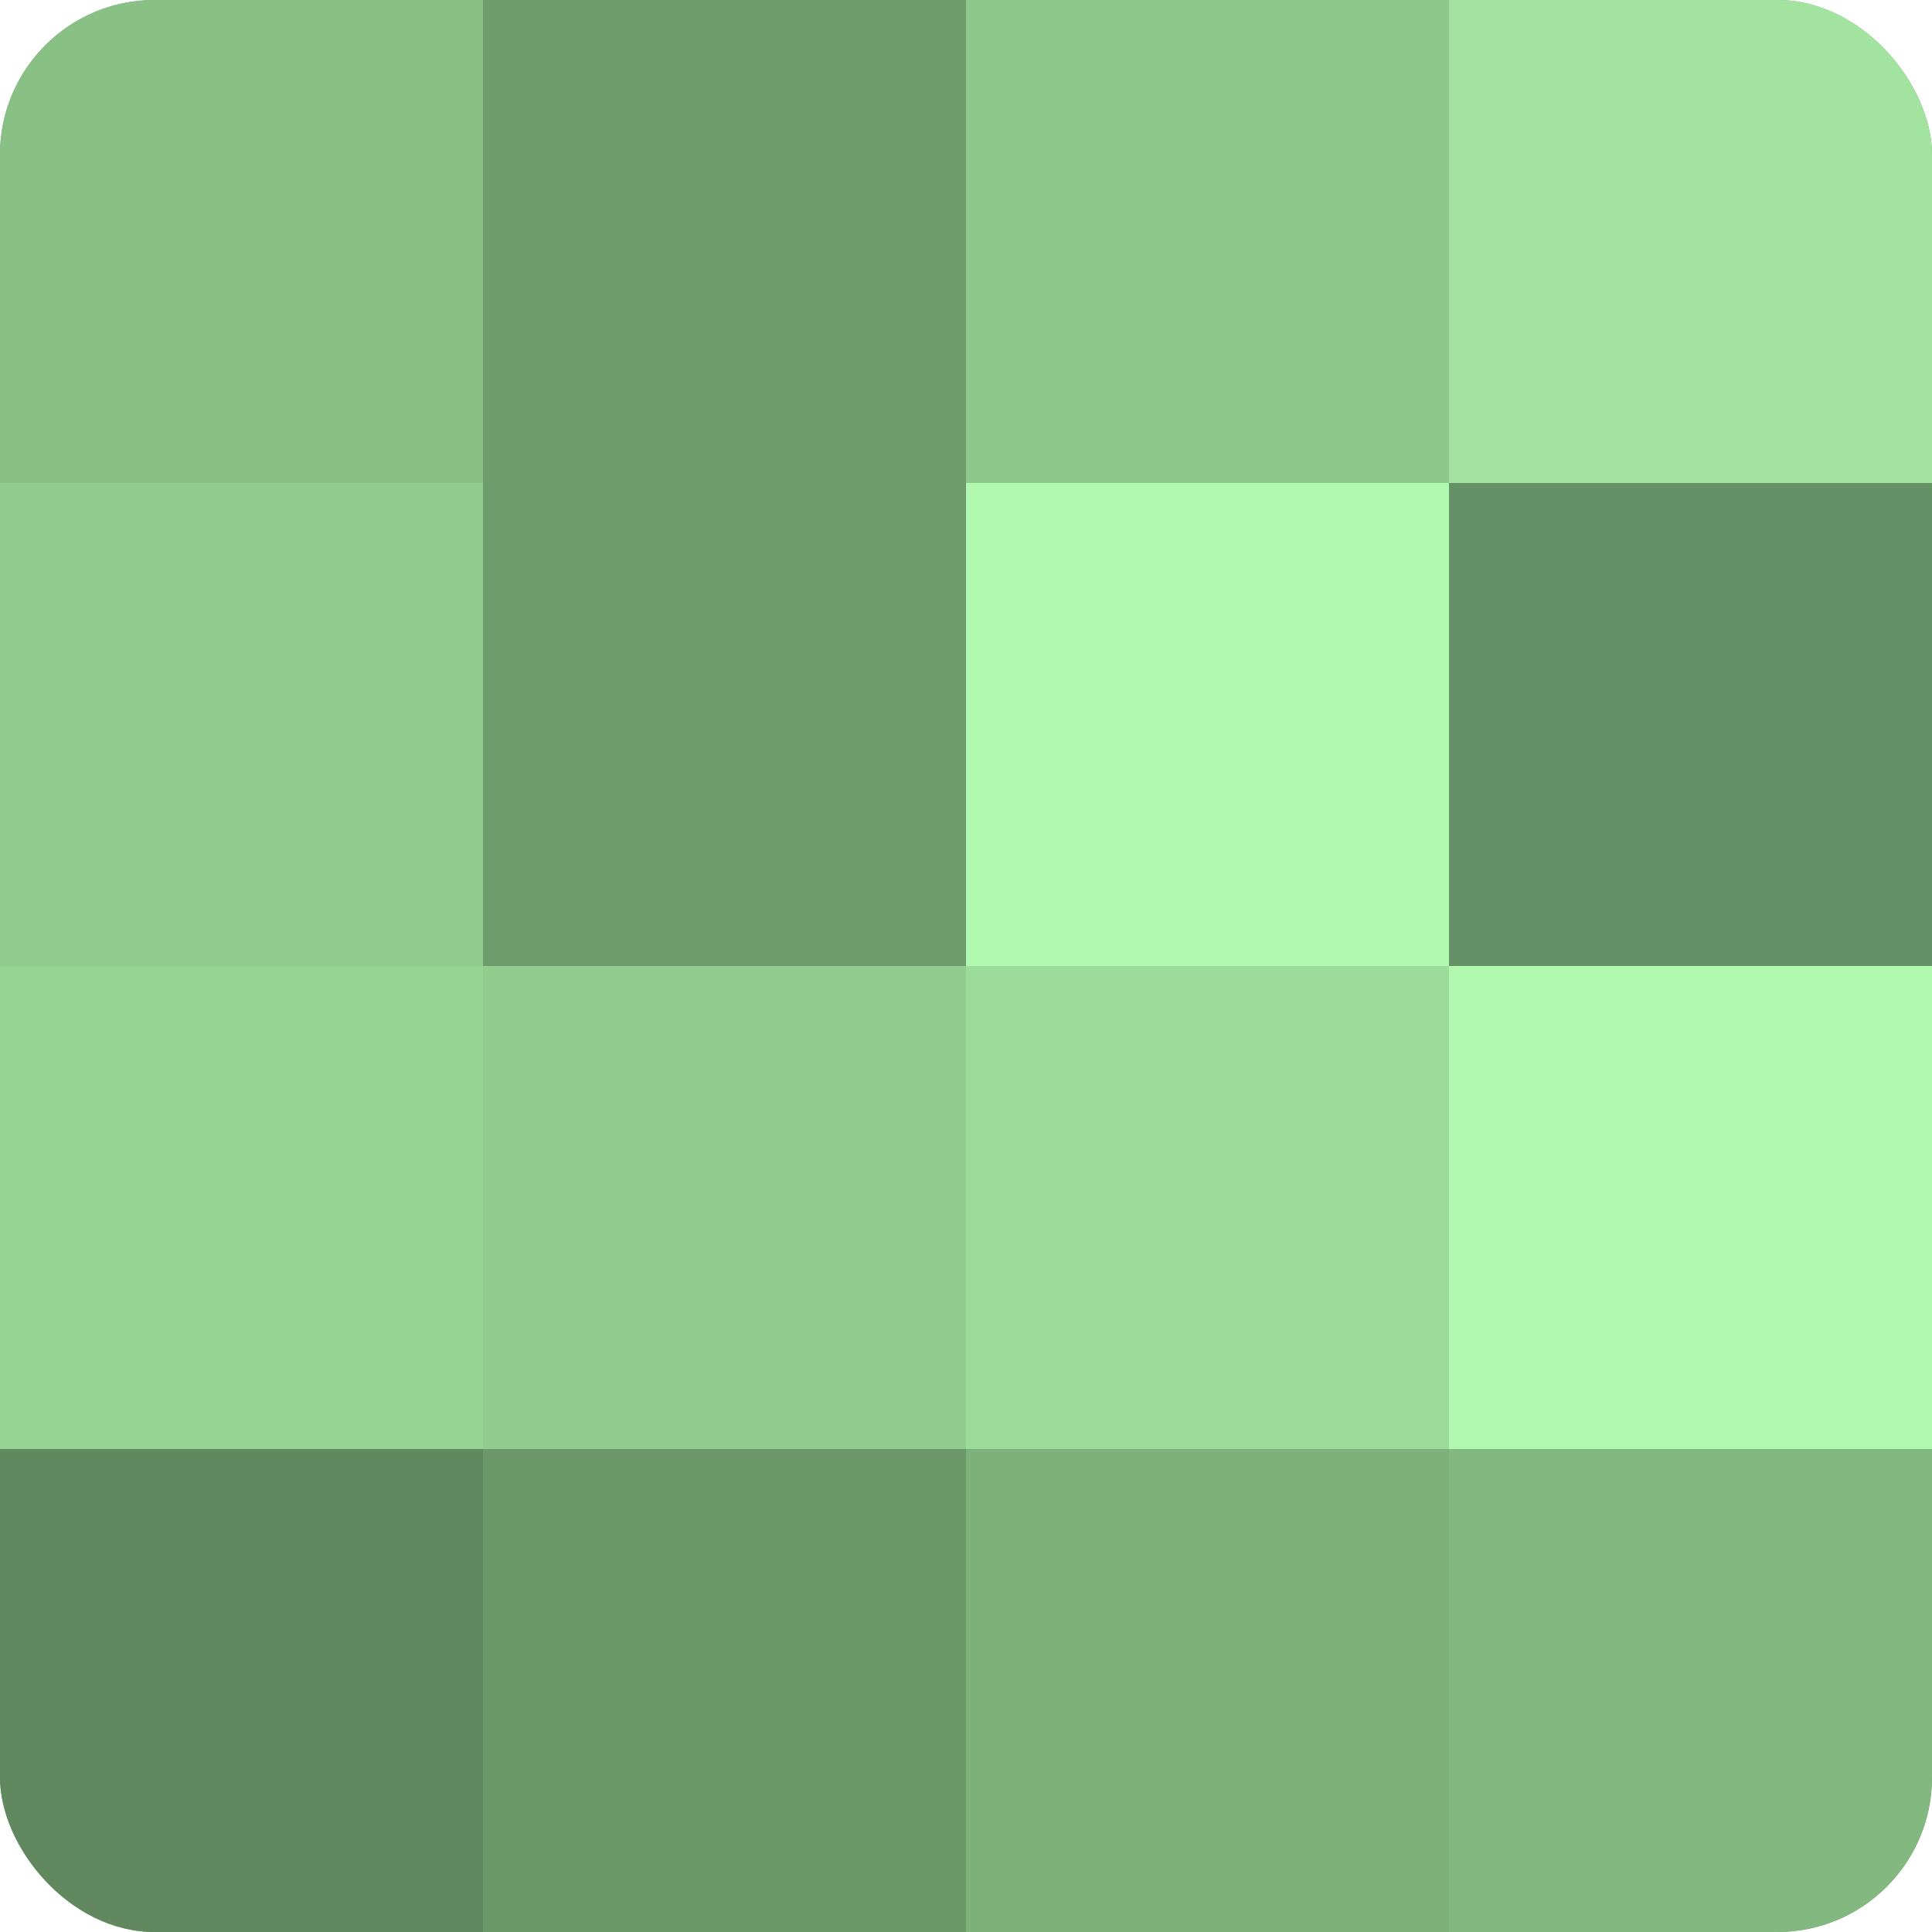 <?xml version="1.0" encoding="UTF-8"?>
<svg xmlns="http://www.w3.org/2000/svg" width="80" height="80" viewBox="0 0 100 100" preserveAspectRatio="xMidYMid meet"><defs><clipPath id="c" width="100" height="100"><rect width="100" height="100" rx="8" ry="8"/></clipPath></defs><g clip-path="url(#c)"><rect width="100" height="100" fill="#72a070"/><rect width="25" height="25" fill="#88c086"/><rect y="25" width="25" height="25" fill="#91cc8f"/><rect y="50" width="25" height="25" fill="#96d494"/><rect y="75" width="25" height="25" fill="#61885f"/><rect x="25" width="25" height="25" fill="#6f9c6d"/><rect x="25" y="25" width="25" height="25" fill="#6f9c6d"/><rect x="25" y="50" width="25" height="25" fill="#91cc8f"/><rect x="25" y="75" width="25" height="25" fill="#6c986a"/><rect x="50" width="25" height="25" fill="#8ec88c"/><rect x="50" y="25" width="25" height="25" fill="#b0f8ad"/><rect x="50" y="50" width="25" height="25" fill="#9cdc9a"/><rect x="50" y="75" width="25" height="25" fill="#7db07b"/><rect x="75" width="25" height="25" fill="#a2e49f"/><rect x="75" y="25" width="25" height="25" fill="#669065"/><rect x="75" y="50" width="25" height="25" fill="#b0f8ad"/><rect x="75" y="75" width="25" height="25" fill="#83b881"/></g></svg>
